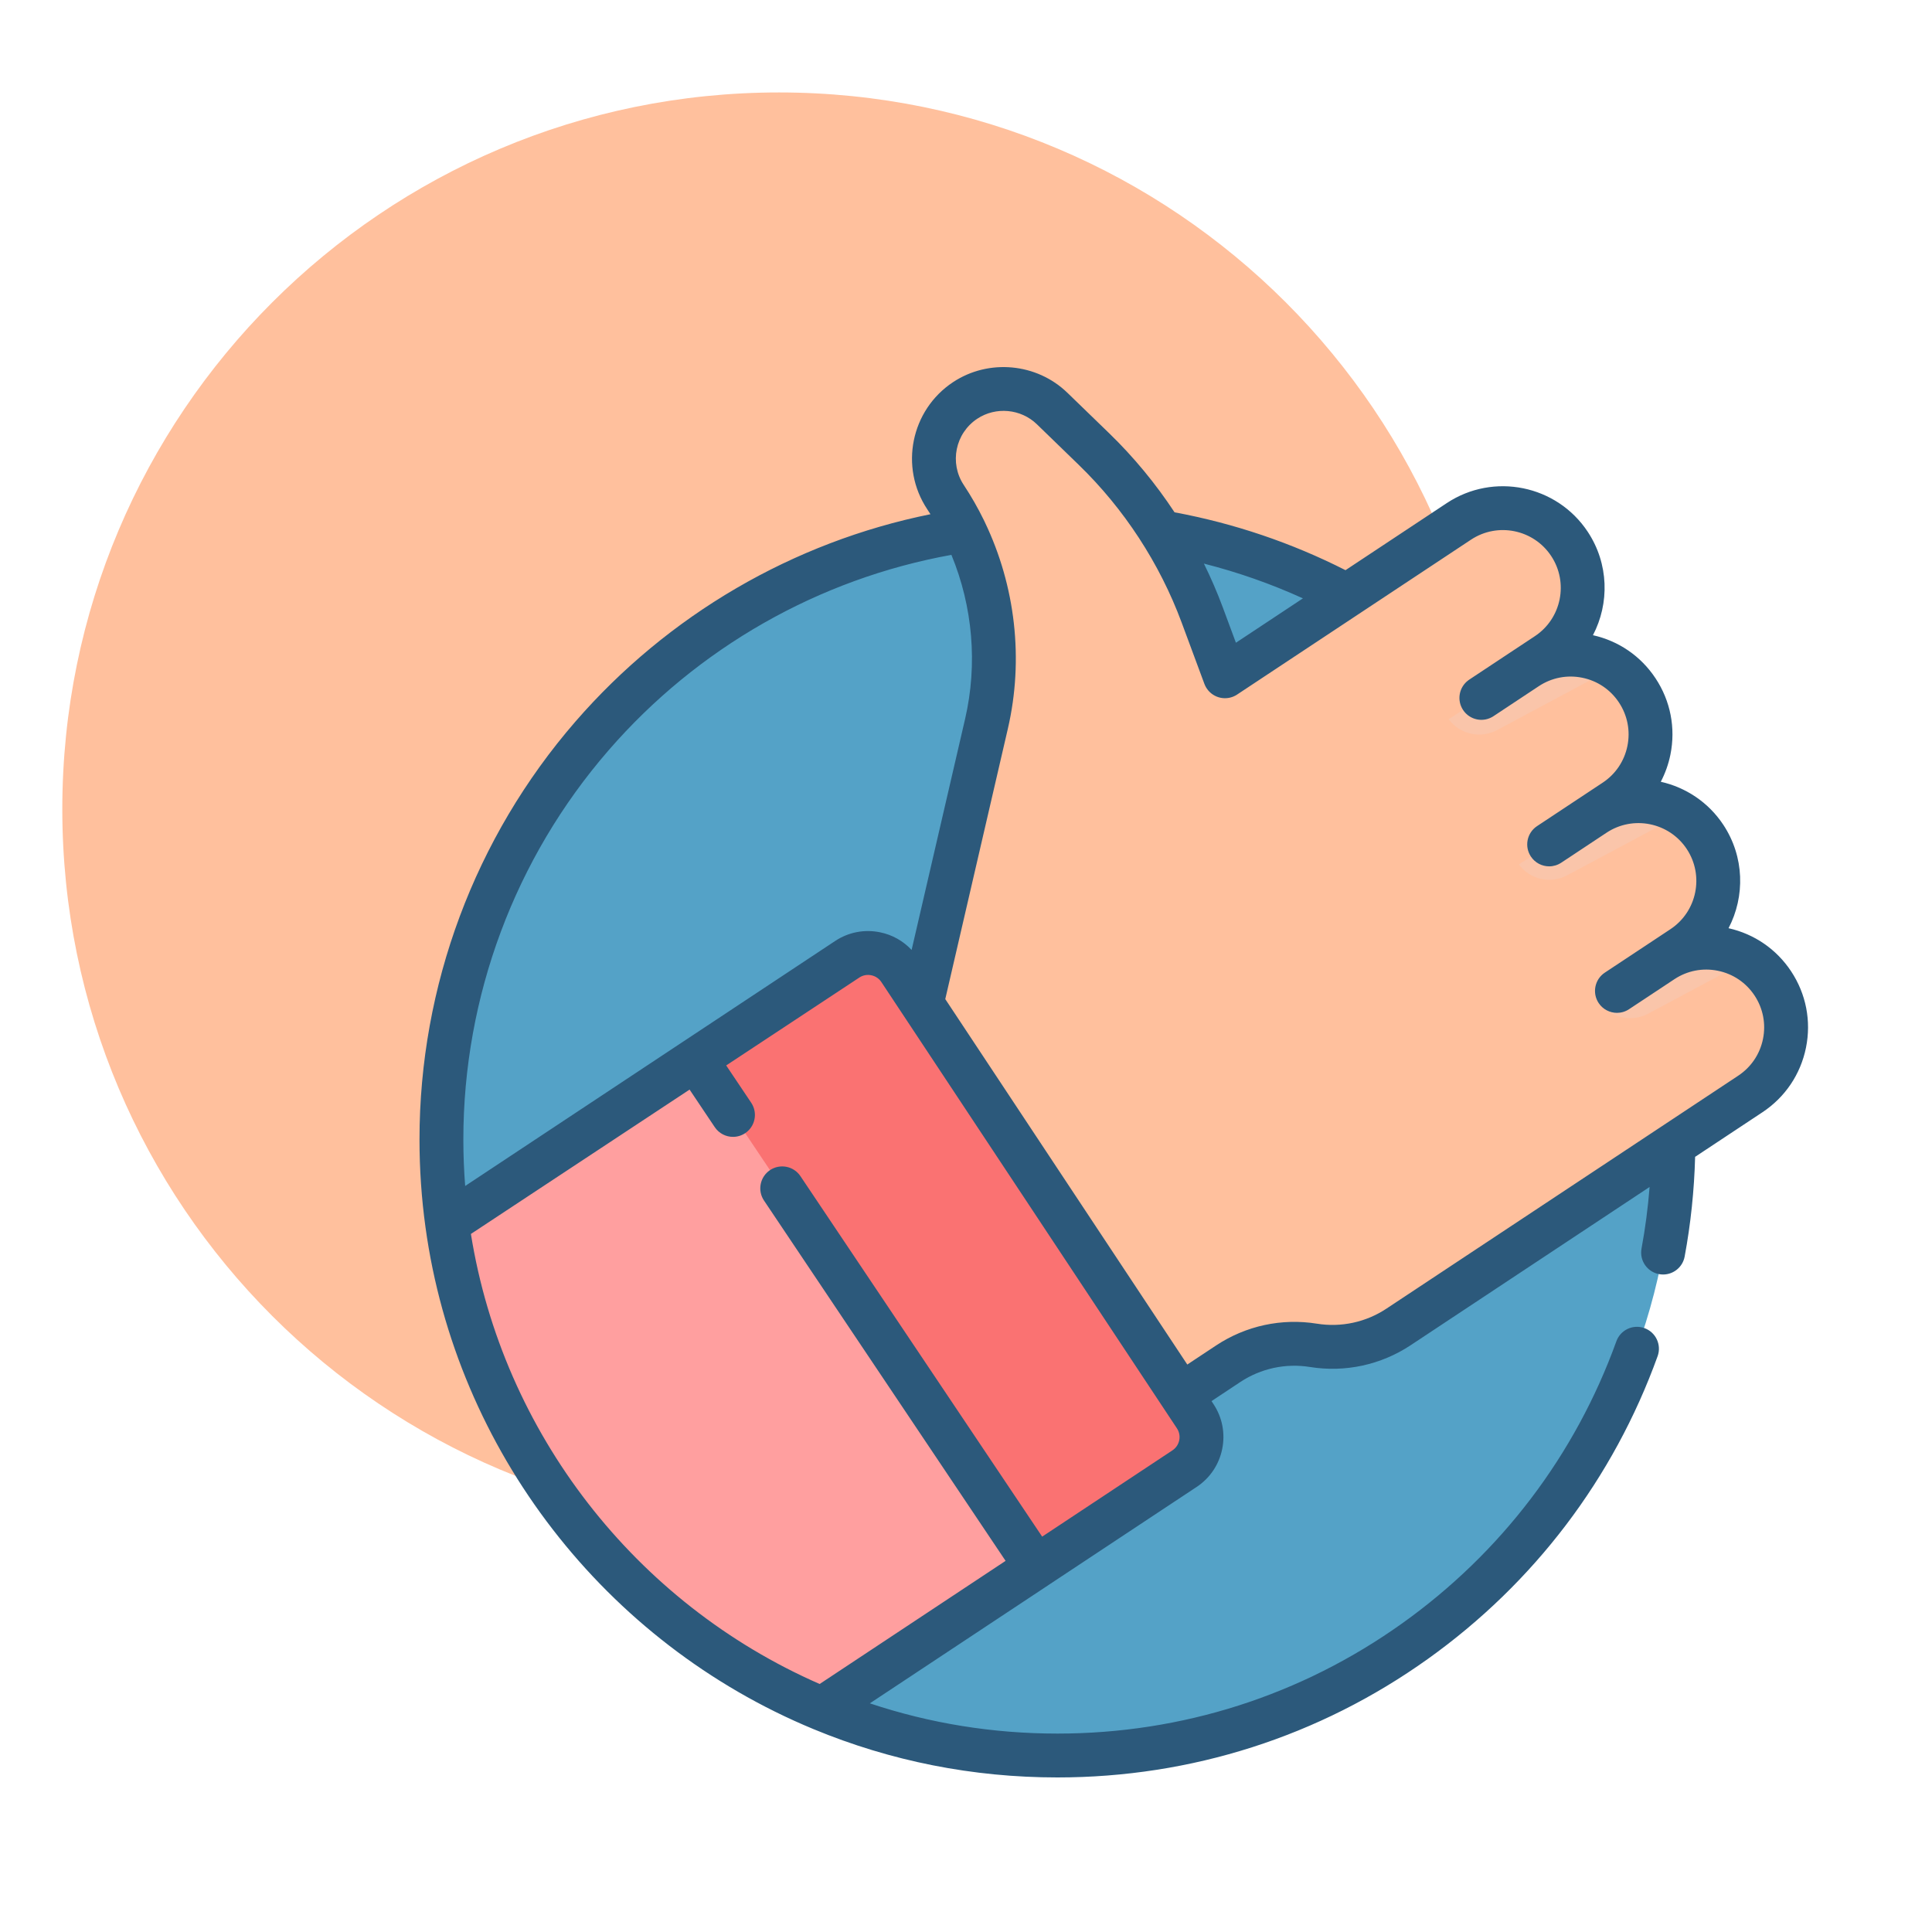 <svg width="100" height="100" viewBox="0 0 100 100" fill="none" xmlns="http://www.w3.org/2000/svg">
<path d="M77.418 41.882C77.418 62.37 60.81 78.979 40.322 78.979C19.833 78.979 3.225 62.37 3.225 41.882C3.225 21.395 19.833 4.785 40.322 4.785C60.81 4.785 77.418 21.395 77.418 41.882Z" fill="#FFC09D"/>
<g clip-path="url(#clip0_1670_1497)">
<path d="M86.617 58.981C86.617 76.59 72.341 90.865 54.732 90.865C50.412 90.865 46.294 90.006 42.538 88.449C32.272 84.197 24.711 74.736 23.147 63.363C22.949 61.931 22.848 60.467 22.848 58.981C22.848 41.37 37.123 27.095 54.732 27.095C72.341 27.095 86.617 41.37 86.617 58.981Z" fill="#54A2C7"/>
<path d="M90.598 56.623L72.39 68.68C71.093 69.54 69.522 69.88 67.986 69.635C66.446 69.39 64.871 69.726 63.571 70.587L61.134 72.202L47.488 52.088L50.836 37.624C51.097 36.499 51.225 35.358 51.225 34.221C51.225 31.28 50.365 28.377 48.716 25.886C48.31 25.273 48.117 24.58 48.117 23.896C48.117 22.726 48.684 21.578 49.733 20.884C51.146 19.947 53.02 20.121 54.237 21.301L56.406 23.402C58.886 25.809 60.799 28.739 62.001 31.979L63.178 35.145L75.288 27.144C77.222 25.863 79.84 26.423 81.074 28.404C82.266 30.313 81.654 32.835 79.777 34.077C79.754 34.092 79.753 34.116 79.76 34.135C79.771 34.154 79.794 34.168 79.82 34.157C80.298 33.972 80.799 33.883 81.296 33.883C82.088 33.883 82.874 34.112 83.546 34.546C84.009 34.846 84.419 35.244 84.743 35.732C85.368 36.677 85.554 37.785 85.35 38.814C85.029 40.436 83.85 41.272 83.618 41.429C83.579 41.457 83.568 41.511 83.596 41.552C83.596 41.554 83.597 41.555 83.599 41.555C83.625 41.592 83.677 41.602 83.715 41.578C84.045 41.497 84.381 41.459 84.717 41.459C85.537 41.459 86.353 41.693 87.046 42.135C87.515 42.434 87.93 42.831 88.251 43.316C89.51 45.217 88.99 47.78 87.087 49.039C87.04 49.071 86.994 49.102 86.947 49.133C86.919 49.154 86.912 49.189 86.926 49.213C86.928 49.219 86.934 49.225 86.941 49.228C86.962 49.245 86.995 49.246 87.022 49.225C88.204 48.822 89.491 49.006 90.526 49.676C91.003 49.982 91.425 50.394 91.759 50.899C93.019 52.802 92.498 55.364 90.598 56.623Z" fill="#FFC09D"/>
<path d="M61.308 76.019L53.627 81.106L42.538 88.45C32.272 84.197 24.71 74.737 23.146 63.363L36.016 54.841L43.85 49.653C44.752 49.054 45.968 49.303 46.566 50.206L61.861 73.301C62.46 74.204 62.211 75.42 61.308 76.019Z" fill="#FF9F9F"/>
<path d="M61.308 76.019L53.627 81.106L36.016 54.841L43.85 49.653C44.751 49.054 45.968 49.303 46.566 50.206L61.861 73.301C62.459 74.204 62.211 75.42 61.308 76.019Z" fill="#FA7272"/>
<path d="M83.546 34.546L77.488 37.788C76.628 38.247 75.562 38.008 74.984 37.225L79.761 34.135C79.771 34.154 79.794 34.168 79.82 34.157C80.298 33.972 80.799 33.883 81.296 33.883C82.089 33.883 82.874 34.112 83.546 34.546Z" fill="#FAC5AA"/>
<path d="M87.045 42.135L81.119 45.304C80.259 45.764 79.193 45.525 78.615 44.743L83.392 41.652L83.598 41.555C83.623 41.592 83.676 41.602 83.714 41.578C84.044 41.498 84.38 41.46 84.716 41.46C85.536 41.46 86.352 41.693 87.045 42.135Z" fill="#FAC5AA"/>
<path d="M90.526 49.677L85.306 52.469C84.448 52.928 83.382 52.689 82.803 51.906L86.94 49.229C86.962 49.246 86.995 49.247 87.022 49.226C88.204 48.823 89.49 49.006 90.526 49.677Z" fill="#FAC5AA"/>
<path d="M92.707 50.273C91.95 49.13 90.803 48.343 89.469 48.044C90.329 46.398 90.294 44.345 89.198 42.69C88.418 41.512 87.242 40.752 85.962 40.464C86.19 40.028 86.359 39.558 86.46 39.062C86.739 37.684 86.466 36.279 85.689 35.107C84.932 33.963 83.785 33.176 82.451 32.878C83.312 31.232 83.277 29.179 82.18 27.523C80.578 25.104 77.305 24.438 74.884 26.041L69.643 29.512C66.85 28.095 63.878 27.09 60.794 26.517C59.82 25.037 58.686 23.662 57.418 22.432L55.249 20.331C53.662 18.791 51.171 18.56 49.328 19.781C47.147 21.226 46.548 24.175 47.992 26.356C48.049 26.442 48.104 26.529 48.16 26.616C41.052 28.054 34.575 31.826 29.781 37.352C24.578 43.35 21.713 51.032 21.713 58.981C21.713 60.505 21.817 62.032 22.023 63.518C23.611 75.069 31.306 85.024 42.104 89.498C46.108 91.158 50.357 92 54.731 92C61.658 92 68.288 89.879 73.906 85.866C79.402 81.939 83.514 76.521 85.798 70.196C86.011 69.607 85.705 68.956 85.116 68.743C84.526 68.53 83.876 68.835 83.663 69.425C81.536 75.315 77.706 80.361 72.586 84.018C67.356 87.755 61.181 89.73 54.731 89.73C51.396 89.73 48.139 89.204 45.023 88.165L54.258 82.05C54.259 82.049 54.259 82.049 54.26 82.049C54.26 82.049 54.26 82.048 54.261 82.047L61.936 76.965H61.937C62.626 76.508 63.096 75.811 63.261 75C63.426 74.19 63.266 73.364 62.809 72.674L62.708 72.521L64.198 71.533C65.262 70.829 66.541 70.553 67.801 70.755C69.625 71.048 71.478 70.647 73.017 69.627L85.383 61.438C85.299 62.51 85.16 63.577 84.965 64.626C84.85 65.242 85.258 65.835 85.874 65.949C85.944 65.962 86.014 65.968 86.082 65.968C86.619 65.968 87.096 65.586 87.197 65.04C87.512 63.347 87.693 61.614 87.739 59.878L91.224 57.57C92.397 56.793 93.197 55.606 93.477 54.228C93.757 52.85 93.483 51.445 92.707 50.273ZM67.439 30.971L63.971 33.268L63.288 31.428C63.003 30.661 62.676 29.908 62.314 29.172C64.074 29.618 65.787 30.22 67.439 30.971ZM31.496 38.84C36.103 33.528 42.38 29.958 49.245 28.72C50.347 31.389 50.611 34.371 49.953 37.213L47.185 49.169C46.75 48.704 46.186 48.384 45.55 48.255C44.739 48.089 43.913 48.25 43.224 48.707L35.385 53.898C35.384 53.898 35.384 53.898 35.384 53.898C35.384 53.898 35.383 53.898 35.383 53.899L24.077 61.386C24.015 60.588 23.983 59.785 23.983 58.981C23.983 51.578 26.651 44.425 31.496 38.84ZM61.037 74.547C60.993 74.764 60.867 74.95 60.682 75.072H60.683L53.942 79.536L41.43 60.877C41.081 60.356 40.376 60.217 39.855 60.566C39.335 60.916 39.195 61.62 39.545 62.141L52.049 80.79L42.425 87.163C32.862 82.98 26.019 74.147 24.374 63.869L35.693 56.397L36.996 58.341C37.215 58.667 37.574 58.844 37.94 58.844C38.157 58.844 38.377 58.782 38.571 58.652C39.092 58.303 39.231 57.597 38.882 57.077L37.588 55.147L44.477 50.599C44.661 50.477 44.881 50.435 45.097 50.479C45.313 50.523 45.499 50.649 45.621 50.833L60.916 73.928C61.038 74.112 61.081 74.331 61.037 74.547ZM91.252 53.776C91.093 54.56 90.638 55.235 89.971 55.677L85.987 58.315C85.986 58.316 85.984 58.317 85.983 58.318L71.763 67.734C70.7 68.439 69.42 68.716 68.16 68.513C66.337 68.221 64.485 68.621 62.945 69.641L61.454 70.628L48.927 51.713L52.165 37.725C52.999 34.122 52.559 30.326 50.971 27.019C50.956 26.985 50.941 26.951 50.923 26.919C50.618 26.294 50.271 25.687 49.884 25.102C49.131 23.965 49.444 22.427 50.582 21.674C51.543 21.037 52.842 21.158 53.669 21.96L55.837 24.062C58.183 26.336 60.023 29.156 61.16 32.218L62.34 35.399C62.343 35.405 62.345 35.41 62.347 35.416C62.35 35.423 62.353 35.431 62.356 35.438C62.364 35.458 62.372 35.475 62.38 35.491C62.403 35.538 62.428 35.586 62.459 35.631C62.805 36.154 63.509 36.297 64.031 35.951L76.138 27.934C77.514 27.022 79.376 27.4 80.288 28.777C81.2 30.154 80.822 32.016 79.445 32.928L78.394 33.624C78.394 33.624 78.393 33.624 78.393 33.624L76.049 35.177C76.045 35.179 76.043 35.181 76.04 35.183C76.026 35.193 76.013 35.202 76.003 35.21C75.518 35.566 75.393 36.243 75.729 36.75C76.075 37.273 76.779 37.416 77.302 37.069L79.648 35.516C80.315 35.075 81.113 34.92 81.897 35.079C82.68 35.238 83.356 35.693 83.797 36.361C84.238 37.027 84.394 37.826 84.235 38.61C84.076 39.394 83.621 40.069 82.954 40.511L79.557 42.76C79.034 43.106 78.891 43.81 79.238 44.333C79.456 44.663 79.817 44.842 80.185 44.842C80.4 44.842 80.618 44.78 80.81 44.653L81.336 44.305L83.155 43.1C84.532 42.188 86.394 42.567 87.305 43.943C88.217 45.321 87.839 47.182 86.462 48.094L84.766 49.218C84.757 49.223 84.748 49.229 84.739 49.235L83.066 50.343C82.543 50.689 82.4 51.394 82.746 51.917C82.965 52.246 83.326 52.425 83.694 52.425C83.909 52.425 84.126 52.364 84.319 52.236L84.845 51.888C84.845 51.888 84.845 51.888 84.846 51.888L86.665 50.684C87.331 50.242 88.13 50.086 88.914 50.246C89.698 50.404 90.373 50.86 90.815 51.527C91.256 52.193 91.411 52.993 91.252 53.776Z" fill="#2C597B"/>
</g>
<defs>
<clipPath id="clip0_1670_1497">
<rect width="73" height="73" fill="white" transform="translate(21 19)"/>
</clipPath>
</defs>
</svg>

